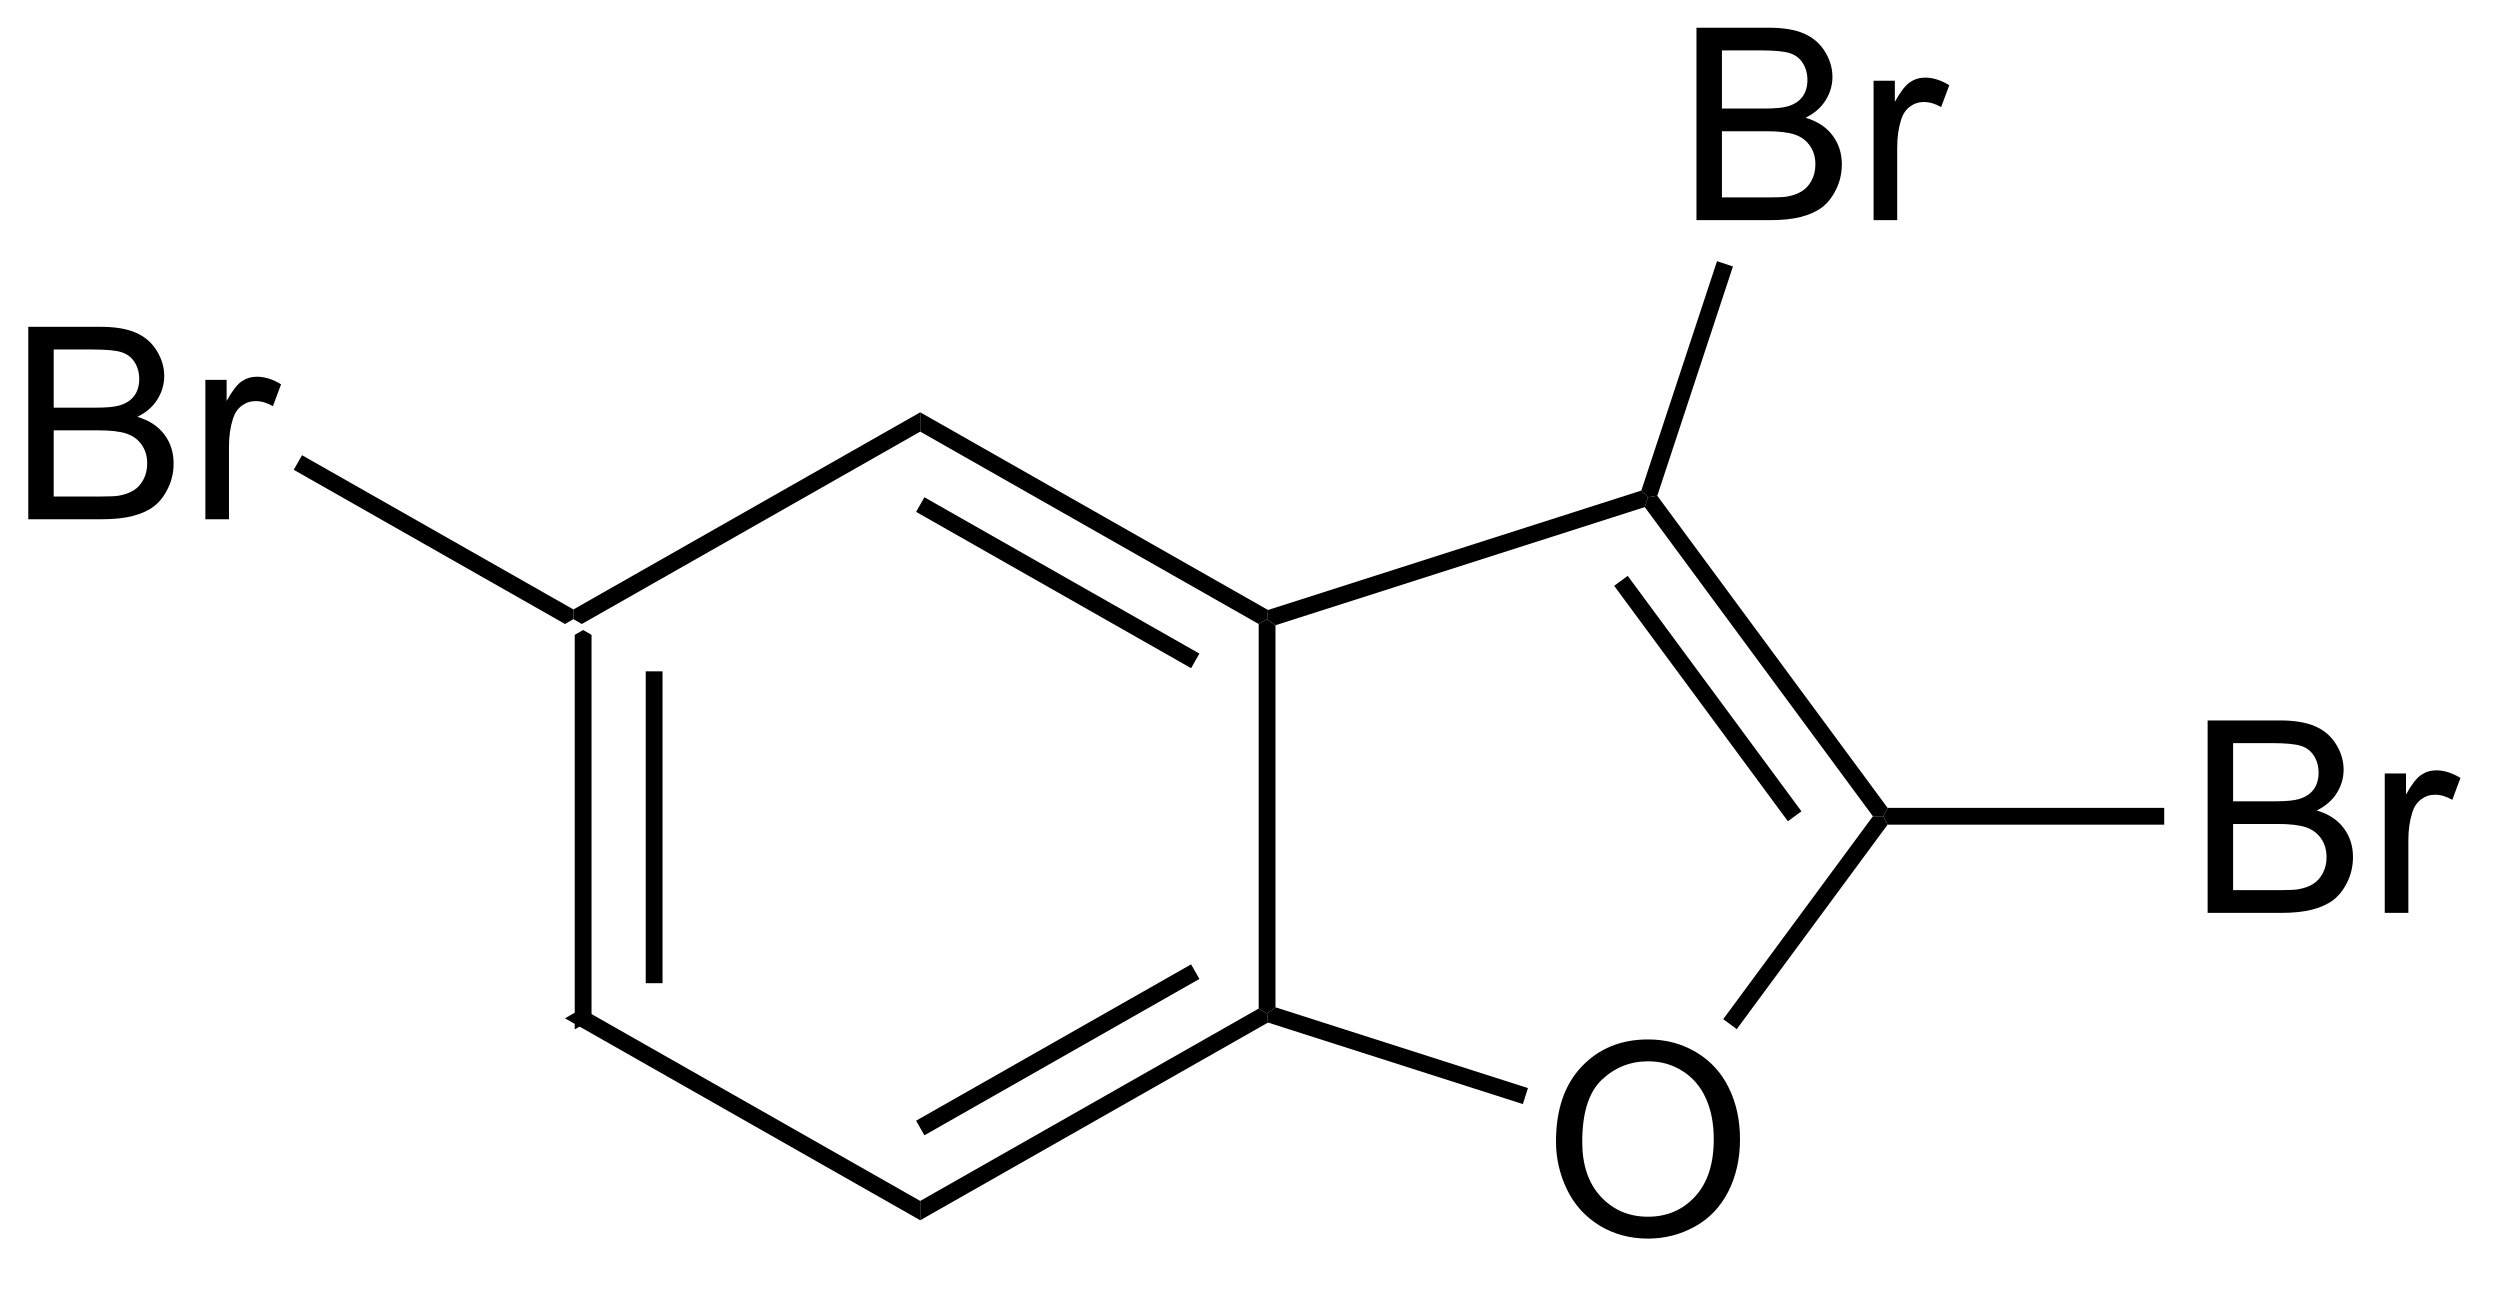 <?xml version="1.0" encoding="UTF-8"?>
<!DOCTYPE svg PUBLIC '-//W3C//DTD SVG 1.0//EN'
          'http://www.w3.org/TR/2001/REC-SVG-20010904/DTD/svg10.dtd'>
<svg stroke-dasharray="none" shape-rendering="auto" xmlns="http://www.w3.org/2000/svg" font-family="'Dialog'" text-rendering="auto" width="102" fill-opacity="1" color-interpolation="auto" color-rendering="auto" preserveAspectRatio="xMidYMid meet" font-size="12px" viewBox="0 0 102 53" fill="black" xmlns:xlink="http://www.w3.org/1999/xlink" stroke="black" image-rendering="auto" stroke-miterlimit="10" stroke-linecap="square" stroke-linejoin="miter" font-style="normal" stroke-width="1" height="53" stroke-dashoffset="0" font-weight="normal" stroke-opacity="1"
><!--Generated by the Batik Graphics2D SVG Generator--><defs id="genericDefs"
  /><g
  ><defs id="defs1"
    ><clipPath clipPathUnits="userSpaceOnUse" id="clipPath1"
      ><path d="M1.79 1.596 L78.24 1.596 L78.24 40.661 L1.79 40.661 L1.79 1.596 Z"
      /></clipPath
      ><clipPath clipPathUnits="userSpaceOnUse" id="clipPath2"
      ><path d="M385.376 431.906 L385.376 469.885 L459.701 469.885 L459.701 431.906 Z"
      /></clipPath
    ></defs
    ><g transform="scale(1.333,1.333) translate(-1.79,-1.596) matrix(1.029,0,0,1.029,-394.608,-442.663)"
    ><path d="M402.322 450.623 L402.572 450.478 L402.822 450.623 L402.822 462.067 L402.322 462.358 ZM404.434 451.707 L404.434 460.983 L404.934 460.983 L404.934 451.707 Z" stroke="none" clip-path="url(#clipPath2)"
    /></g
    ><g transform="matrix(1.371,0,0,1.371,-528.531,-592.345)"
    ><path d="M402.322 462.358 L402.822 462.067 L412.893 467.792 L412.893 468.367 Z" stroke="none" clip-path="url(#clipPath2)"
    /></g
    ><g transform="matrix(1.371,0,0,1.371,-528.531,-592.345)"
    ><path d="M412.893 468.367 L412.893 467.792 L422.965 462.067 L423.215 462.212 L423.243 462.484 ZM413.017 465.839 L421.201 461.186 L420.954 460.752 L412.77 465.404 Z" stroke="none" clip-path="url(#clipPath2)"
    /></g
    ><g transform="matrix(1.371,0,0,1.371,-528.531,-592.345)"
    ><path d="M423.465 462.03 L423.215 462.212 L422.965 462.067 L422.965 450.623 L423.215 450.478 L423.465 450.66 Z" stroke="none" clip-path="url(#clipPath2)"
    /></g
    ><g transform="matrix(1.371,0,0,1.371,-528.531,-592.345)"
    ><path d="M423.243 450.206 L423.215 450.478 L422.965 450.623 L412.893 444.898 L412.893 444.323 ZM421.201 451.504 L413.017 446.851 L412.77 447.286 L420.954 451.938 Z" stroke="none" clip-path="url(#clipPath2)"
    /></g
    ><g transform="matrix(1.371,0,0,1.371,-528.531,-592.345)"
    ><path d="M412.893 444.323 L412.893 444.898 L402.822 450.623 L402.572 450.478 L402.572 450.19 Z" stroke="none" clip-path="url(#clipPath2)"
    /></g
    ><g transform="matrix(1.371,0,0,1.371,-528.531,-592.345)"
    ><path d="M431.813 466.025 Q431.813 464.598 432.578 463.793 Q433.344 462.986 434.555 462.986 Q435.346 462.986 435.982 463.366 Q436.62 463.743 436.953 464.421 Q437.289 465.098 437.289 465.957 Q437.289 466.829 436.938 467.517 Q436.586 468.204 435.94 468.558 Q435.297 468.913 434.55 468.913 Q433.742 468.913 433.104 468.522 Q432.469 468.129 432.141 467.454 Q431.813 466.777 431.813 466.025 ZM432.594 466.035 Q432.594 467.072 433.149 467.668 Q433.706 468.262 434.547 468.262 Q435.401 468.262 435.953 467.66 Q436.508 467.058 436.508 465.954 Q436.508 465.254 436.271 464.733 Q436.034 464.212 435.578 463.926 Q435.125 463.637 434.557 463.637 Q433.753 463.637 433.172 464.191 Q432.594 464.743 432.594 466.035 Z" stroke="none" clip-path="url(#clipPath2)"
    /></g
    ><g transform="matrix(1.371,0,0,1.371,-528.531,-592.345)"
    ><path d="M423.243 462.484 L423.215 462.212 L423.465 462.03 L430.979 464.434 L430.827 464.91 Z" stroke="none" clip-path="url(#clipPath2)"
    /></g
    ><g transform="matrix(1.371,0,0,1.371,-528.531,-592.345)"
    ><path d="M437.192 462.68 L436.789 462.383 L441.244 456.345 L441.555 456.345 L441.681 456.595 Z" stroke="none" clip-path="url(#clipPath2)"
    /></g
    ><g transform="matrix(1.371,0,0,1.371,-528.531,-592.345)"
    ><path d="M441.681 456.095 L441.555 456.345 L441.244 456.345 L434.455 447.144 L434.55 446.851 L434.827 446.807 ZM439.117 456.197 L433.947 449.19 L433.544 449.487 L438.714 456.493 Z" stroke="none" clip-path="url(#clipPath2)"
    /></g
    ><g transform="matrix(1.371,0,0,1.371,-528.531,-592.345)"
    ><path d="M434.352 446.652 L434.55 446.851 L434.455 447.144 L423.465 450.66 L423.215 450.478 L423.243 450.206 Z" stroke="none" clip-path="url(#clipPath2)"
    /></g
    ><g transform="matrix(1.371,0,0,1.371,-528.531,-592.345)"
    ><path d="M451.205 459.22 L451.205 453.493 L453.354 453.493 Q454.01 453.493 454.406 453.668 Q454.804 453.84 455.028 454.202 Q455.252 454.564 455.252 454.957 Q455.252 455.324 455.052 455.65 Q454.854 455.973 454.453 456.173 Q454.971 456.324 455.25 456.691 Q455.531 457.059 455.531 457.559 Q455.531 457.962 455.359 458.309 Q455.19 458.652 454.94 458.84 Q454.69 459.027 454.312 459.124 Q453.937 459.22 453.39 459.22 L451.205 459.22 ZM451.963 455.9 L453.203 455.9 Q453.705 455.9 453.924 455.832 Q454.213 455.746 454.359 455.548 Q454.507 455.348 454.507 455.048 Q454.507 454.762 454.369 454.546 Q454.234 454.329 453.979 454.249 Q453.726 454.168 453.109 454.168 L451.963 454.168 L451.963 455.9 ZM451.963 458.543 L453.39 458.543 Q453.757 458.543 453.906 458.517 Q454.166 458.47 454.341 458.361 Q454.518 458.251 454.63 458.043 Q454.744 457.832 454.744 457.559 Q454.744 457.238 454.58 457.004 Q454.416 456.767 454.125 456.671 Q453.835 456.574 453.289 456.574 L451.963 456.574 L451.963 458.543 ZM456.476 459.22 L456.476 455.072 L457.109 455.072 L457.109 455.699 Q457.351 455.259 457.554 455.118 Q457.76 454.978 458.007 454.978 Q458.361 454.978 458.729 455.204 L458.486 455.856 Q458.229 455.704 457.971 455.704 Q457.742 455.704 457.557 455.842 Q457.375 455.981 457.296 456.228 Q457.179 456.603 457.179 457.048 L457.179 459.22 L456.476 459.22 Z" stroke="none" clip-path="url(#clipPath2)"
    /></g
    ><g transform="matrix(1.371,0,0,1.371,-528.531,-592.345)"
    ><path d="M441.681 456.595 L441.555 456.345 L441.681 456.095 L449.913 456.095 L449.913 456.595 Z" stroke="none" clip-path="url(#clipPath2)"
    /></g
    ><g transform="matrix(1.371,0,0,1.371,-528.531,-592.345)"
    ><path d="M435.993 438.605 L435.993 432.878 L438.142 432.878 Q438.798 432.878 439.194 433.053 Q439.592 433.225 439.816 433.587 Q440.04 433.949 440.04 434.342 Q440.04 434.709 439.839 435.034 Q439.642 435.357 439.24 435.558 Q439.759 435.709 440.037 436.076 Q440.319 436.443 440.319 436.943 Q440.319 437.347 440.147 437.693 Q439.978 438.037 439.728 438.225 Q439.478 438.412 439.1 438.509 Q438.725 438.605 438.178 438.605 L435.993 438.605 ZM436.751 435.284 L437.99 435.284 Q438.493 435.284 438.712 435.217 Q439.001 435.131 439.147 434.933 Q439.295 434.732 439.295 434.433 Q439.295 434.147 439.157 433.93 Q439.022 433.714 438.767 433.634 Q438.514 433.553 437.897 433.553 L436.751 433.553 L436.751 435.284 ZM436.751 437.928 L438.178 437.928 Q438.545 437.928 438.694 437.902 Q438.954 437.855 439.128 437.745 Q439.306 437.636 439.418 437.428 Q439.532 437.217 439.532 436.943 Q439.532 436.623 439.368 436.389 Q439.204 436.152 438.912 436.055 Q438.623 435.959 438.077 435.959 L436.751 435.959 L436.751 437.928 ZM441.264 438.605 L441.264 434.456 L441.897 434.456 L441.897 435.084 Q442.139 434.644 442.342 434.503 Q442.548 434.363 442.795 434.363 Q443.149 434.363 443.517 434.589 L443.274 435.24 Q443.017 435.089 442.759 435.089 Q442.53 435.089 442.345 435.227 Q442.162 435.365 442.084 435.613 Q441.967 435.988 441.967 436.433 L441.967 438.605 L441.264 438.605 Z" stroke="none" clip-path="url(#clipPath2)"
    /></g
    ><g transform="matrix(1.371,0,0,1.371,-528.531,-592.345)"
    ><path d="M434.827 446.807 L434.55 446.851 L434.352 446.652 L436.605 439.826 L437.079 439.983 Z" stroke="none" clip-path="url(#clipPath2)"
    /></g
    ><g transform="matrix(1.371,0,0,1.371,-528.531,-592.345)"
    ><path d="M386.349 447.506 L386.349 441.779 L388.497 441.779 Q389.153 441.779 389.549 441.954 Q389.947 442.125 390.171 442.488 Q390.395 442.849 390.395 443.243 Q390.395 443.61 390.195 443.935 Q389.997 444.258 389.596 444.459 Q390.114 444.61 390.393 444.977 Q390.674 445.344 390.674 445.844 Q390.674 446.248 390.502 446.594 Q390.333 446.938 390.083 447.125 Q389.833 447.313 389.455 447.409 Q389.08 447.506 388.533 447.506 L386.349 447.506 ZM387.106 444.185 L388.346 444.185 Q388.849 444.185 389.067 444.118 Q389.356 444.032 389.502 443.834 Q389.651 443.633 389.651 443.334 Q389.651 443.047 389.513 442.831 Q389.377 442.615 389.122 442.534 Q388.869 442.454 388.252 442.454 L387.106 442.454 L387.106 444.185 ZM387.106 446.829 L388.533 446.829 Q388.901 446.829 389.049 446.803 Q389.31 446.756 389.484 446.646 Q389.661 446.537 389.773 446.329 Q389.888 446.118 389.888 445.844 Q389.888 445.524 389.724 445.29 Q389.56 445.053 389.268 444.956 Q388.979 444.86 388.432 444.86 L387.106 444.86 L387.106 446.829 ZM391.619 447.506 L391.619 443.357 L392.252 443.357 L392.252 443.985 Q392.494 443.545 392.697 443.404 Q392.903 443.264 393.151 443.264 Q393.505 443.264 393.872 443.49 L393.63 444.141 Q393.372 443.99 393.114 443.99 Q392.885 443.99 392.7 444.128 Q392.518 444.266 392.44 444.514 Q392.322 444.889 392.322 445.334 L392.322 447.506 L391.619 447.506 Z" stroke="none" clip-path="url(#clipPath2)"
    /></g
    ><g transform="matrix(1.371,0,0,1.371,-528.531,-592.345)"
    ><path d="M402.572 450.19 L402.572 450.478 L402.322 450.623 L394.249 446.034 L394.496 445.6 Z" stroke="none" clip-path="url(#clipPath2)"
    /></g
  ></g
></svg
>

